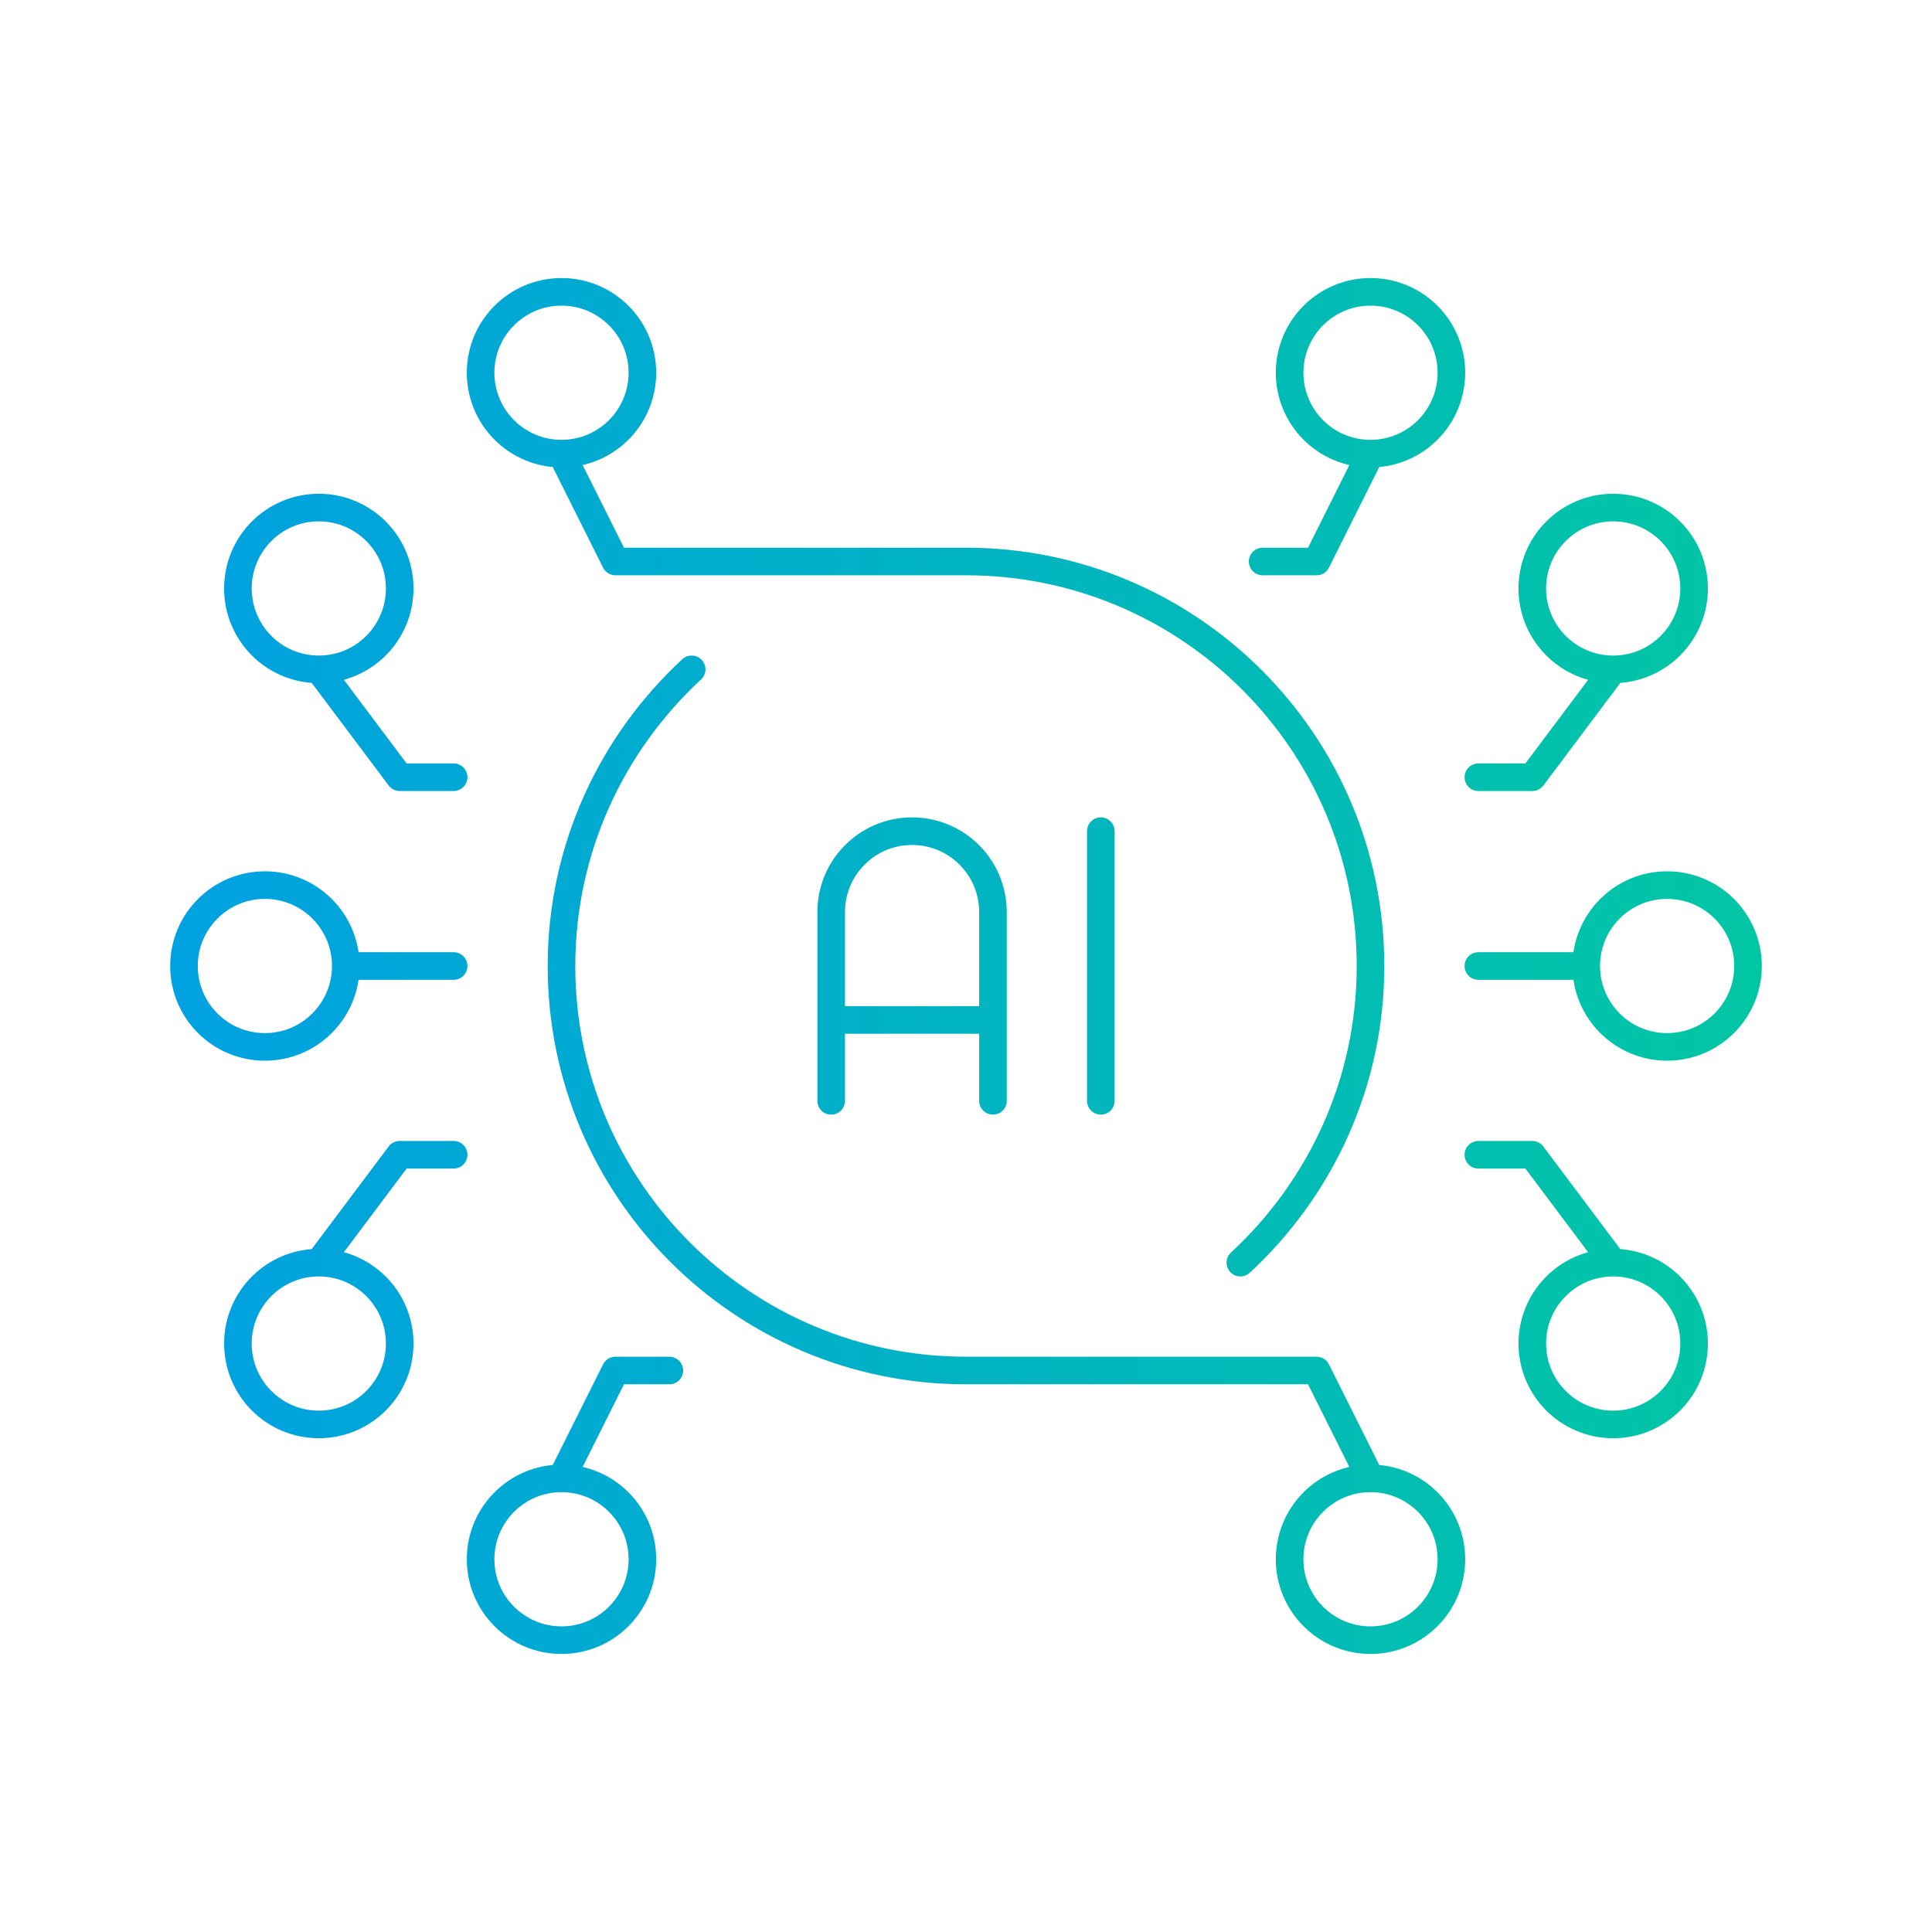 <?xml version="1.0" encoding="UTF-8"?>
<svg id="Layer_1" xmlns="http://www.w3.org/2000/svg" xmlns:xlink="http://www.w3.org/1999/xlink" version="1.1" viewBox="0 0 70 70">
  <!-- Generator: Adobe Illustrator 30.0.0, SVG Export Plug-In . SVG Version: 2.1.1 Build 123)  -->
  <defs>
    <style>
      .st0 {
        fill: none;
        stroke: url(#New_Gradient_Swatch_4);
        stroke-linecap: round;
        stroke-linejoin: round;
      }
    </style>
    <linearGradient id="New_Gradient_Swatch_4" data-name="New Gradient Swatch 4" x1="6.166" y1="35" x2="63.834" y2="35" gradientUnits="userSpaceOnUse">
      <stop offset="0" stop-color="#00a1e1"/>
      <stop offset="1" stop-color="#01c6a4"/>
    </linearGradient>
  </defs>
  <path class="st0" d="M49.656,16.436l-1.954,3.908h-1.954M24.252,49.656h-1.954l-1.954,3.908M53.564,28.161h1.954l2.931-3.908M58.449,18.39c-1.619,0-2.931,1.312-2.931,2.931s1.312,2.931,2.931,2.931,2.931-1.312,2.931-2.931-1.312-2.931-2.931-2.931ZM49.656,10.574c-1.619,0-2.931,1.312-2.931,2.931s1.312,2.931,2.931,2.931,2.931-1.312,2.931-2.931-1.312-2.931-2.931-2.931ZM49.656,53.564c-1.619,0-2.931,1.312-2.931,2.931s1.312,2.931,2.931,2.931,2.931-1.312,2.931-2.931-1.312-2.931-2.931-2.931ZM11.551,24.252l2.931,3.908h1.954M8.62,21.321c0,1.619,1.312,2.931,2.931,2.931s2.931-1.312,2.931-2.931-1.312-2.931-2.931-2.931-2.931,1.312-2.931,2.931ZM58.449,45.748l-2.931-3.908h-1.954M61.38,48.679c0-1.619-1.312-2.931-2.931-2.931s-2.931,1.312-2.931,2.931,1.312,2.931,2.931,2.931,2.931-1.312,2.931-2.931ZM16.436,41.839h-1.954l-2.931,3.908M11.551,51.61c1.619,0,2.931-1.312,2.931-2.931s-1.312-2.931-2.931-2.931-2.931,1.312-2.931,2.931,1.312,2.931,2.931,2.931ZM6.666,35c0,1.619,1.312,2.931,2.931,2.931s2.931-1.312,2.931-2.931-1.312-2.931-2.931-2.931-2.931,1.312-2.931,2.931ZM17.413,13.505c0,1.619,1.312,2.931,2.931,2.931s2.931-1.312,2.931-2.931-1.312-2.931-2.931-2.931-2.931,1.312-2.931,2.931ZM17.413,56.495c0,1.619,1.312,2.931,2.931,2.931s2.931-1.312,2.931-2.931-1.312-2.931-2.931-2.931-2.931,1.312-2.931,2.931ZM44.94,45.748c2.893-2.677,4.716-6.495,4.716-10.748,0-8.094-6.562-14.656-14.656-14.656h-12.702l-1.954-3.908M25.06,24.252c-2.893,2.677-4.716,6.495-4.716,10.748,0,8.094,6.562,14.656,14.656,14.656h12.702l1.954,3.908M16.436,35h-3.908M60.403,32.069c-1.619,0-2.931,1.312-2.931,2.931s1.312,2.931,2.931,2.931,2.931-1.312,2.931-2.931-1.312-2.931-2.931-2.931ZM53.564,35h3.908M30.115,36.954h5.862M39.885,30.115v9.77M35.977,39.885v-6.839c0-1.619-1.312-2.931-2.931-2.931h0c-1.619,0-2.931,1.312-2.931,2.931v6.839"/>
</svg>